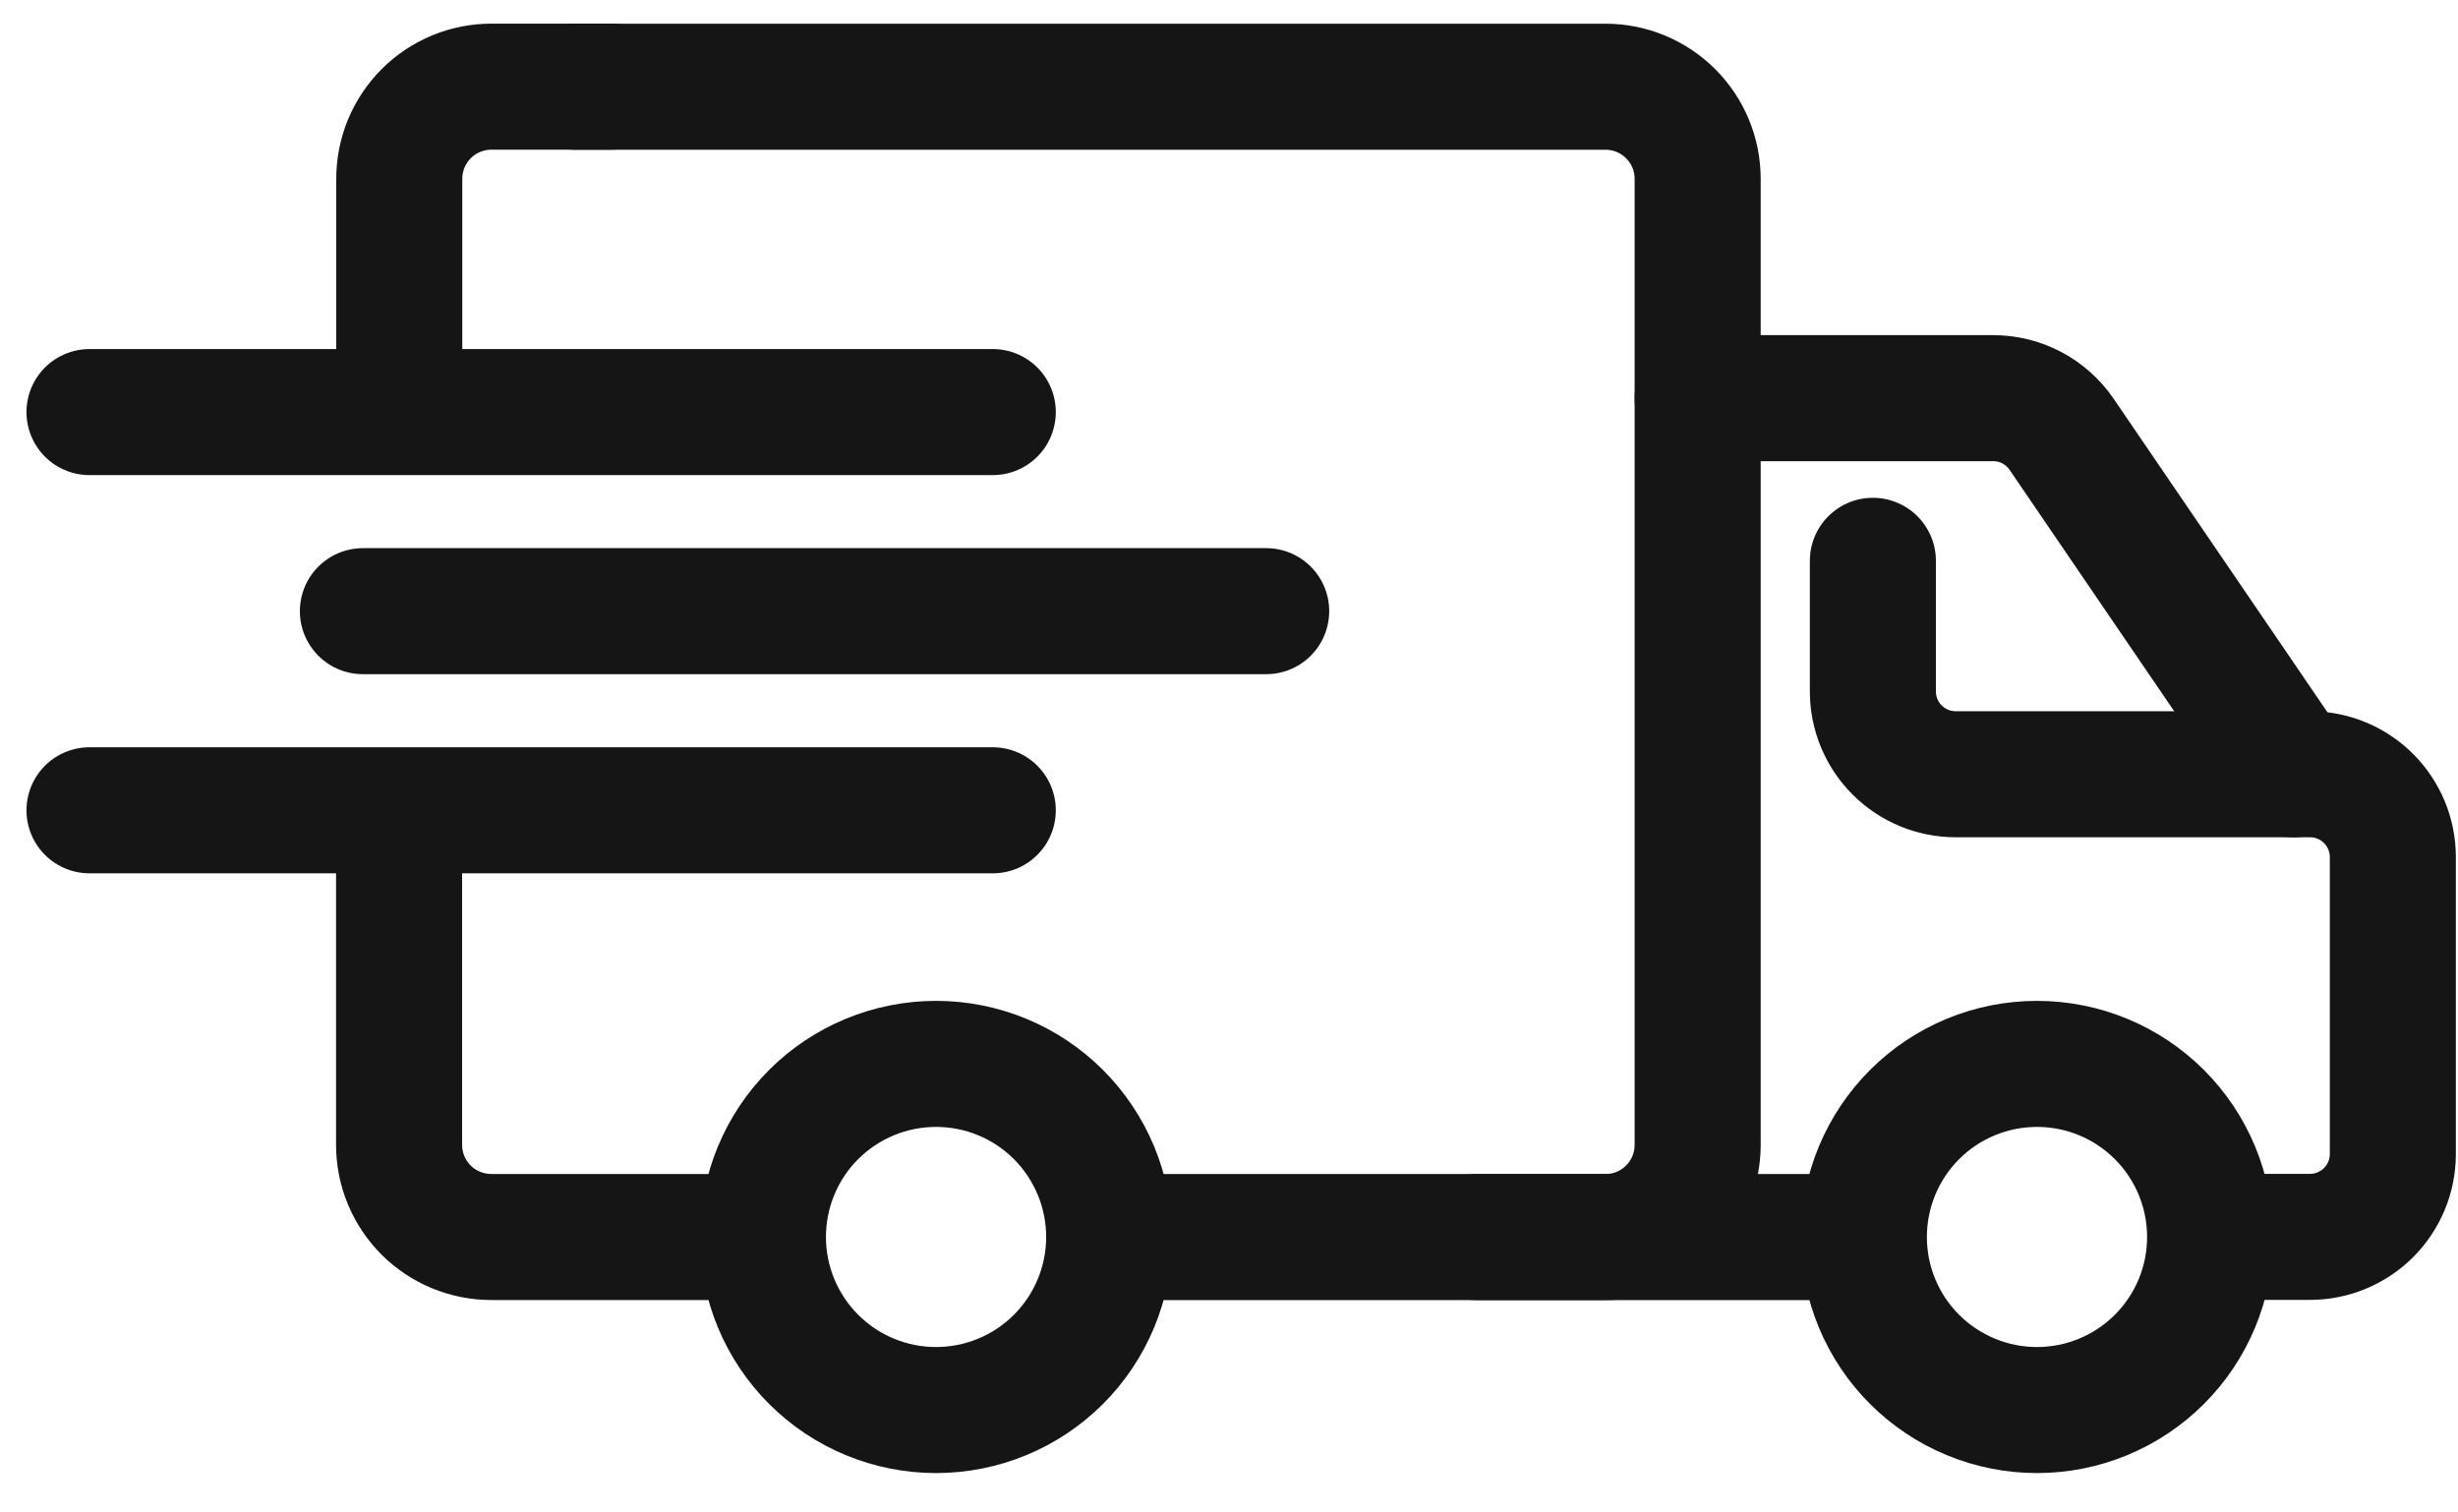 <svg xmlns="http://www.w3.org/2000/svg" fill="none" viewBox="0 0 39 24" height="24" width="39">
<path stroke-linejoin="round" stroke-linecap="round" stroke-miterlimit="10" stroke-width="2" stroke="#151515" d="M1.42 6.539H15.752"></path>
<path stroke-linejoin="round" stroke-linecap="round" stroke-miterlimit="10" stroke-width="2" stroke="#151515" d="M5.758 9.698H20.09"></path>
<path stroke-linejoin="round" stroke-linecap="round" stroke-miterlimit="10" stroke-width="2" stroke="#151515" d="M1.42 12.858H15.752"></path>
<path stroke-linejoin="round" stroke-linecap="round" stroke-miterlimit="10" stroke-width="2" stroke="#151515" d="M6.332 13.058V18.166C6.332 18.358 6.37 18.549 6.443 18.726C6.517 18.904 6.625 19.065 6.76 19.201C6.896 19.337 7.058 19.444 7.235 19.518C7.413 19.591 7.603 19.629 7.795 19.629H11.646"></path>
<path stroke-linejoin="round" stroke-linecap="round" stroke-miterlimit="10" stroke-width="2" stroke="#151515" d="M18.024 19.63H25.474C25.862 19.63 26.234 19.476 26.508 19.201C26.782 18.927 26.936 18.555 26.936 18.167V2.837C26.936 2.45 26.782 2.078 26.507 1.804C26.233 1.53 25.861 1.376 25.474 1.376H9.118"></path>
<path stroke-linejoin="round" stroke-linecap="round" stroke-miterlimit="10" stroke-width="2" stroke="#151515" d="M9.698 1.375H7.798C7.606 1.375 7.416 1.413 7.238 1.486C7.061 1.56 6.899 1.667 6.763 1.803C6.628 1.939 6.52 2.1 6.446 2.277C6.373 2.455 6.335 2.645 6.335 2.837V6.259"></path>
<path stroke-linejoin="round" stroke-linecap="round" stroke-miterlimit="10" stroke-width="2" stroke="#151515" d="M17.599 19.629C17.599 20.357 17.309 21.056 16.794 21.571C16.279 22.086 15.58 22.375 14.852 22.375C14.491 22.375 14.134 22.304 13.801 22.166C13.467 22.028 13.165 21.826 12.91 21.571C12.655 21.316 12.452 21.013 12.314 20.68C12.176 20.347 12.105 19.99 12.105 19.629C12.105 18.9 12.394 18.202 12.909 17.686C13.425 17.171 14.123 16.882 14.852 16.882C15.581 16.882 16.279 17.171 16.794 17.686C17.309 18.202 17.599 18.9 17.599 19.629Z"></path>
<path stroke-linejoin="round" stroke-linecap="round" stroke-miterlimit="10" stroke-width="2" stroke="#151515" d="M35.067 19.629C35.067 19.99 34.996 20.347 34.858 20.68C34.72 21.013 34.517 21.316 34.262 21.571C34.007 21.826 33.704 22.028 33.371 22.166C33.038 22.304 32.681 22.375 32.32 22.375C31.959 22.375 31.602 22.304 31.269 22.166C30.936 22.028 30.633 21.826 30.378 21.571C30.122 21.316 29.92 21.013 29.782 20.68C29.644 20.347 29.573 19.99 29.573 19.629C29.573 18.9 29.862 18.202 30.378 17.686C30.893 17.171 31.591 16.882 32.32 16.882C33.048 16.882 33.747 17.171 34.262 17.686C34.778 18.202 35.067 18.9 35.067 19.629Z"></path>
<path stroke-linejoin="round" stroke-linecap="round" stroke-miterlimit="10" stroke-width="2" stroke="#151515" d="M23.426 19.63H29.382"></path>
<path stroke-linejoin="round" stroke-linecap="round" stroke-miterlimit="10" stroke-width="2" stroke="#151515" d="M26.936 6.318H31.625C31.839 6.318 32.05 6.37 32.239 6.47C32.428 6.57 32.59 6.715 32.711 6.892L36.389 12.286H36.653C37.001 12.286 37.335 12.425 37.581 12.671C37.828 12.918 37.966 13.252 37.966 13.6V18.313C37.966 18.662 37.827 18.996 37.581 19.242C37.334 19.488 37 19.627 36.652 19.627H35.281"></path>
<path stroke-linejoin="round" stroke-linecap="round" stroke-miterlimit="10" stroke-width="2" stroke="#151515" d="M36.388 12.286H31.031C30.682 12.286 30.348 12.148 30.101 11.901C29.855 11.655 29.716 11.32 29.716 10.972V8.899"></path>
</svg>
